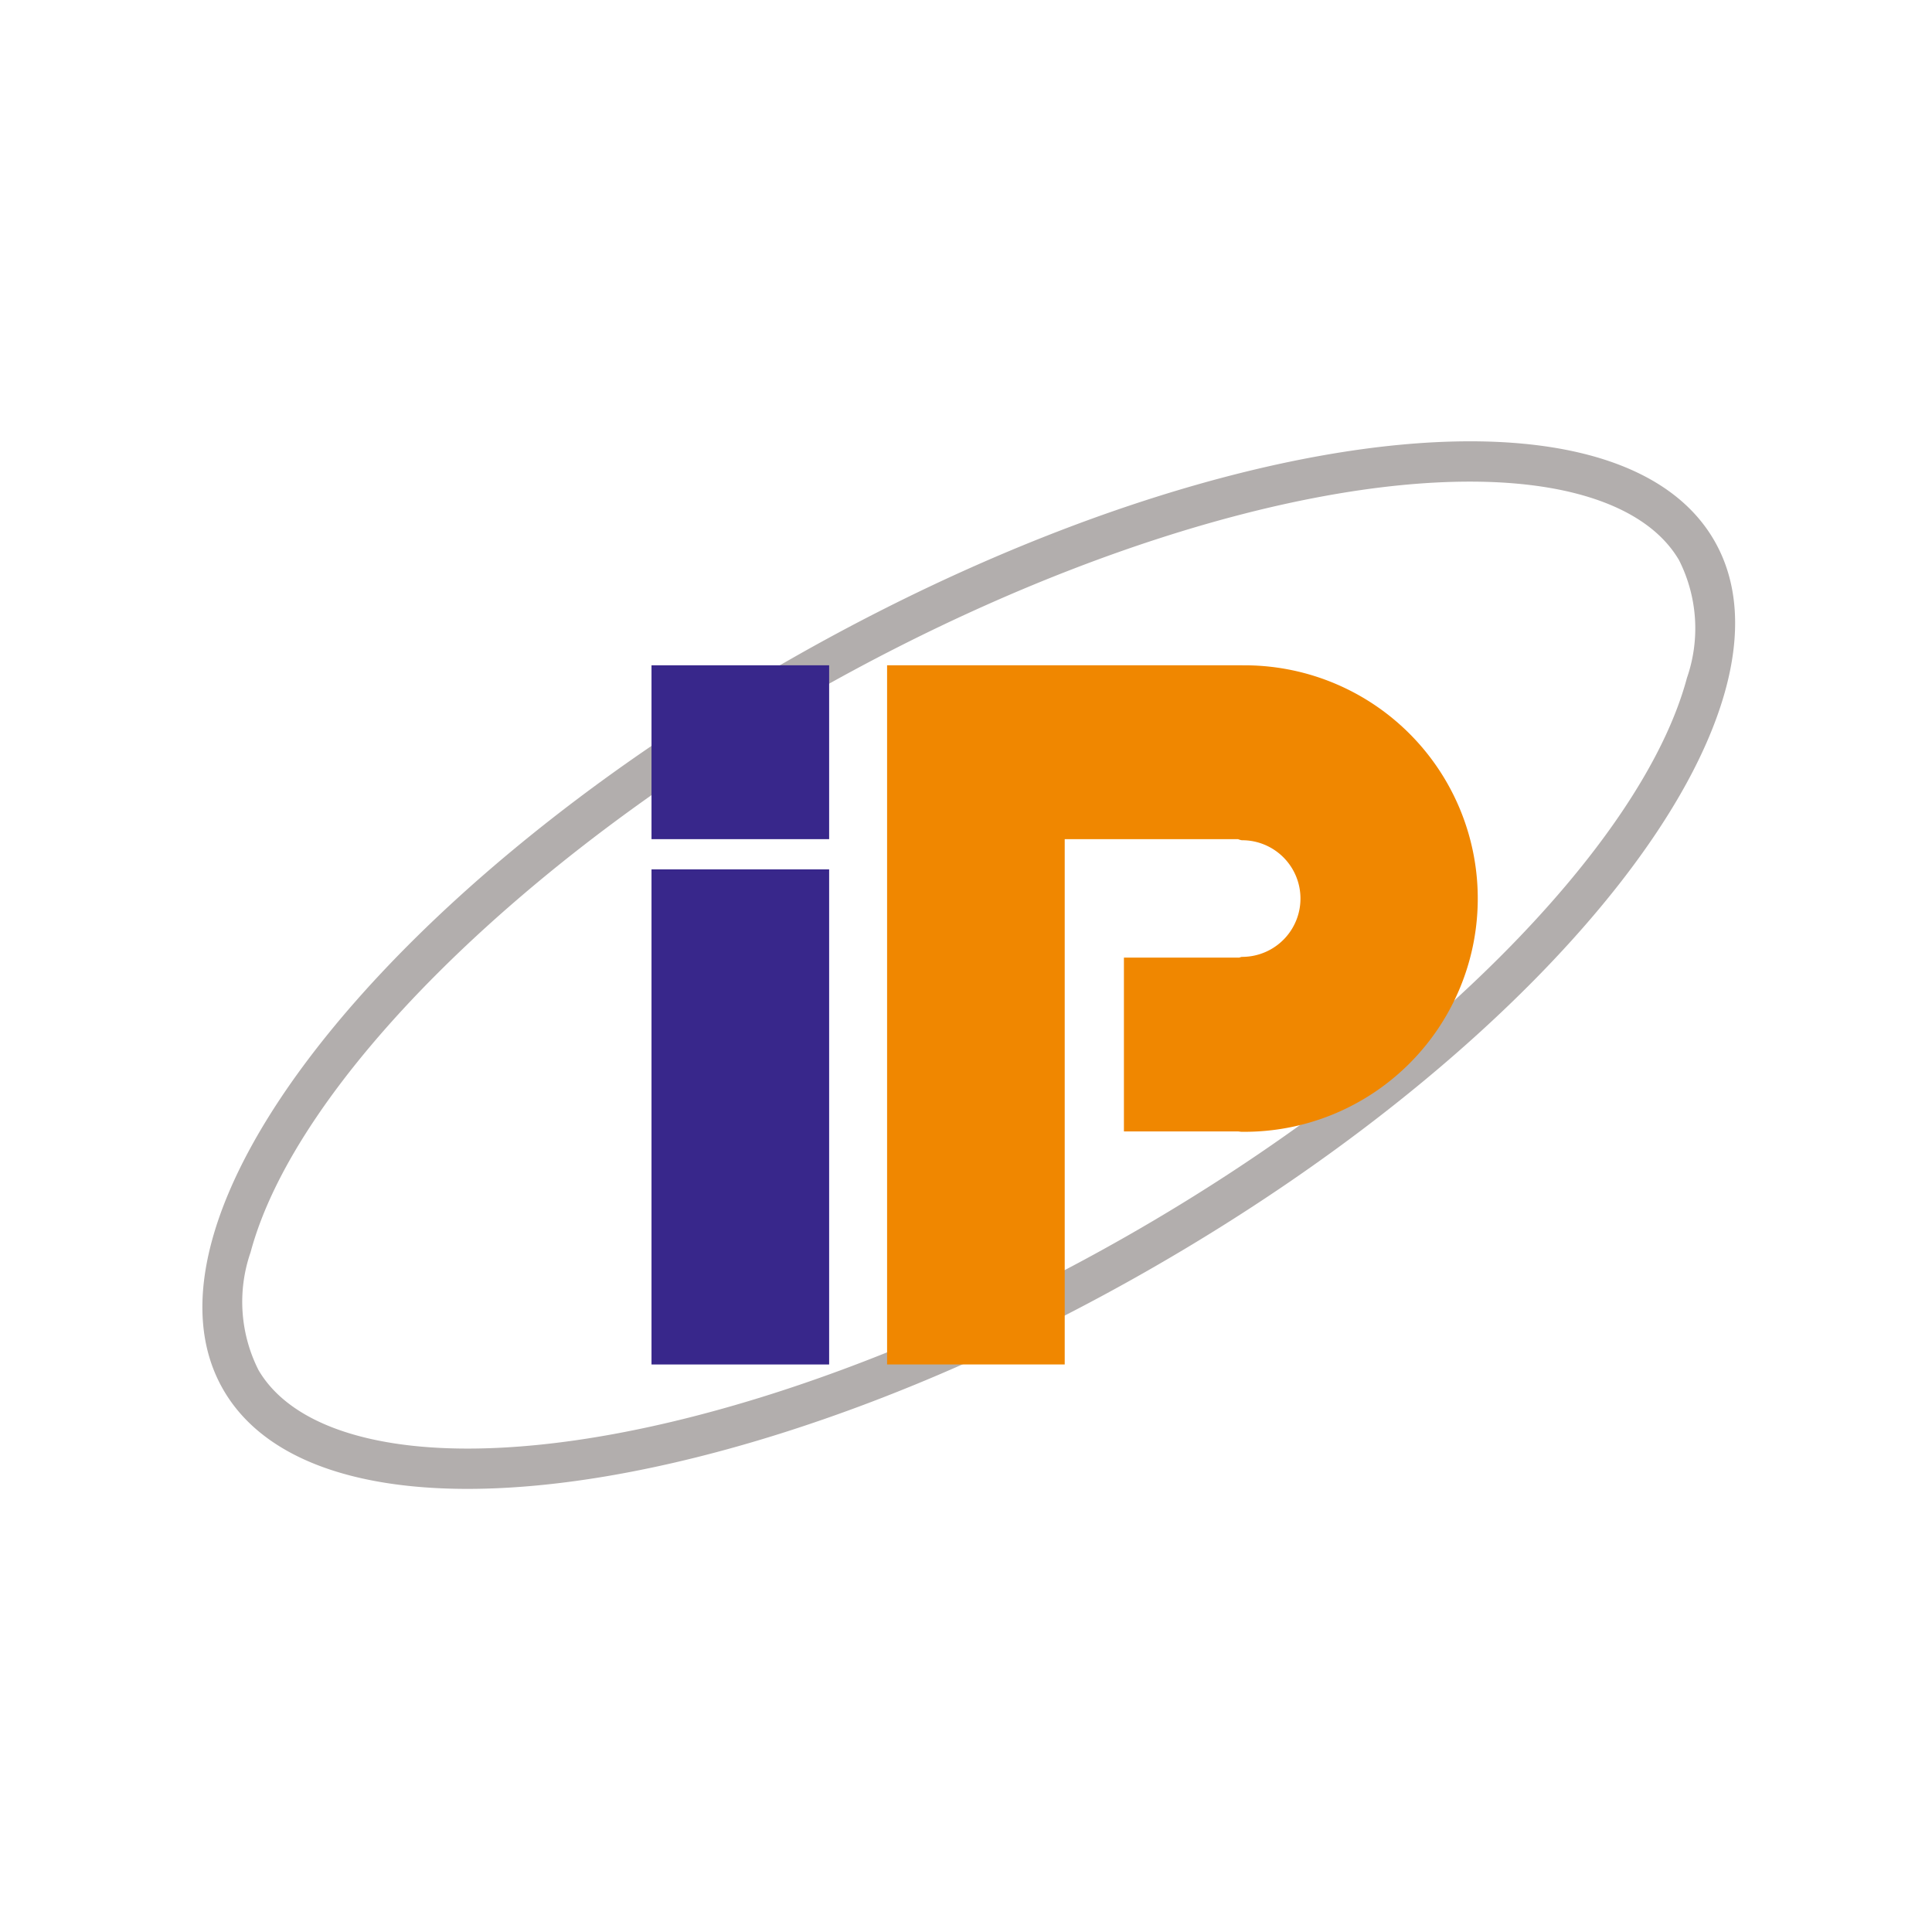 <svg id="レイヤー_1" data-name="レイヤー 1" xmlns="http://www.w3.org/2000/svg" viewBox="0 0 200 200"><defs><style>.cls-1{fill:#b2aead;}.cls-2{fill:#f08700;fill-rule:evenodd;}.cls-3{fill:#38278b;}</style></defs><title>logo</title><g id="レイヤー_2" data-name="レイヤー 2"><g id="レイヤー_1-2" data-name="レイヤー 1-2"><path class="cls-1" d="M152.179,49.858h0c10.889,0,18.572,2.888,21.635,8.132a15.665,15.665,0,0,1,.816,12.194c-4.671,17.433-27.951,40.64-57.928,57.748-24.163,13.791-49.697,22.024-68.306,22.024-10.891,0-18.575-2.888-21.638-8.131a15.664,15.664,0,0,1-.817-12.194c4.67-17.431,27.95-40.639,57.928-57.75,24.161-13.789,49.697-22.023,68.31-22.023m-.004-4.173c-18.667.001-44.561,7.84-70.374,22.572-42.599,24.314-68.856,58.192-58.647,75.672,4.023,6.887,13.103,10.2,25.242,10.2,18.667,0,44.562-7.84,70.375-22.573,42.599-24.311,68.856-58.192,58.647-75.671C173.394,48.997,164.314,45.684,152.174,45.684Z"/><path class="cls-2" d="M128.607,68.873v-.003H91.831v72.38h18.388V86.869h17.948a1.528,1.528,0,0,0,.387.112,6.037,6.037,0,0,1,.138,12.073q-.069.001-.138,0a1.498,1.498,0,0,0-.256.074h-11.95v17.996h11.783c.151.005.265.038.422.038a24.145,24.145,0,0,0,.558-48.288q-.253-.003-.505-.001Z"/><rect class="cls-3" x="67.444" y="68.871" width="18.388" height="17.998"/><rect class="cls-3" x="67.444" y="89.998" width="18.388" height="51.252"/></g></g></svg>